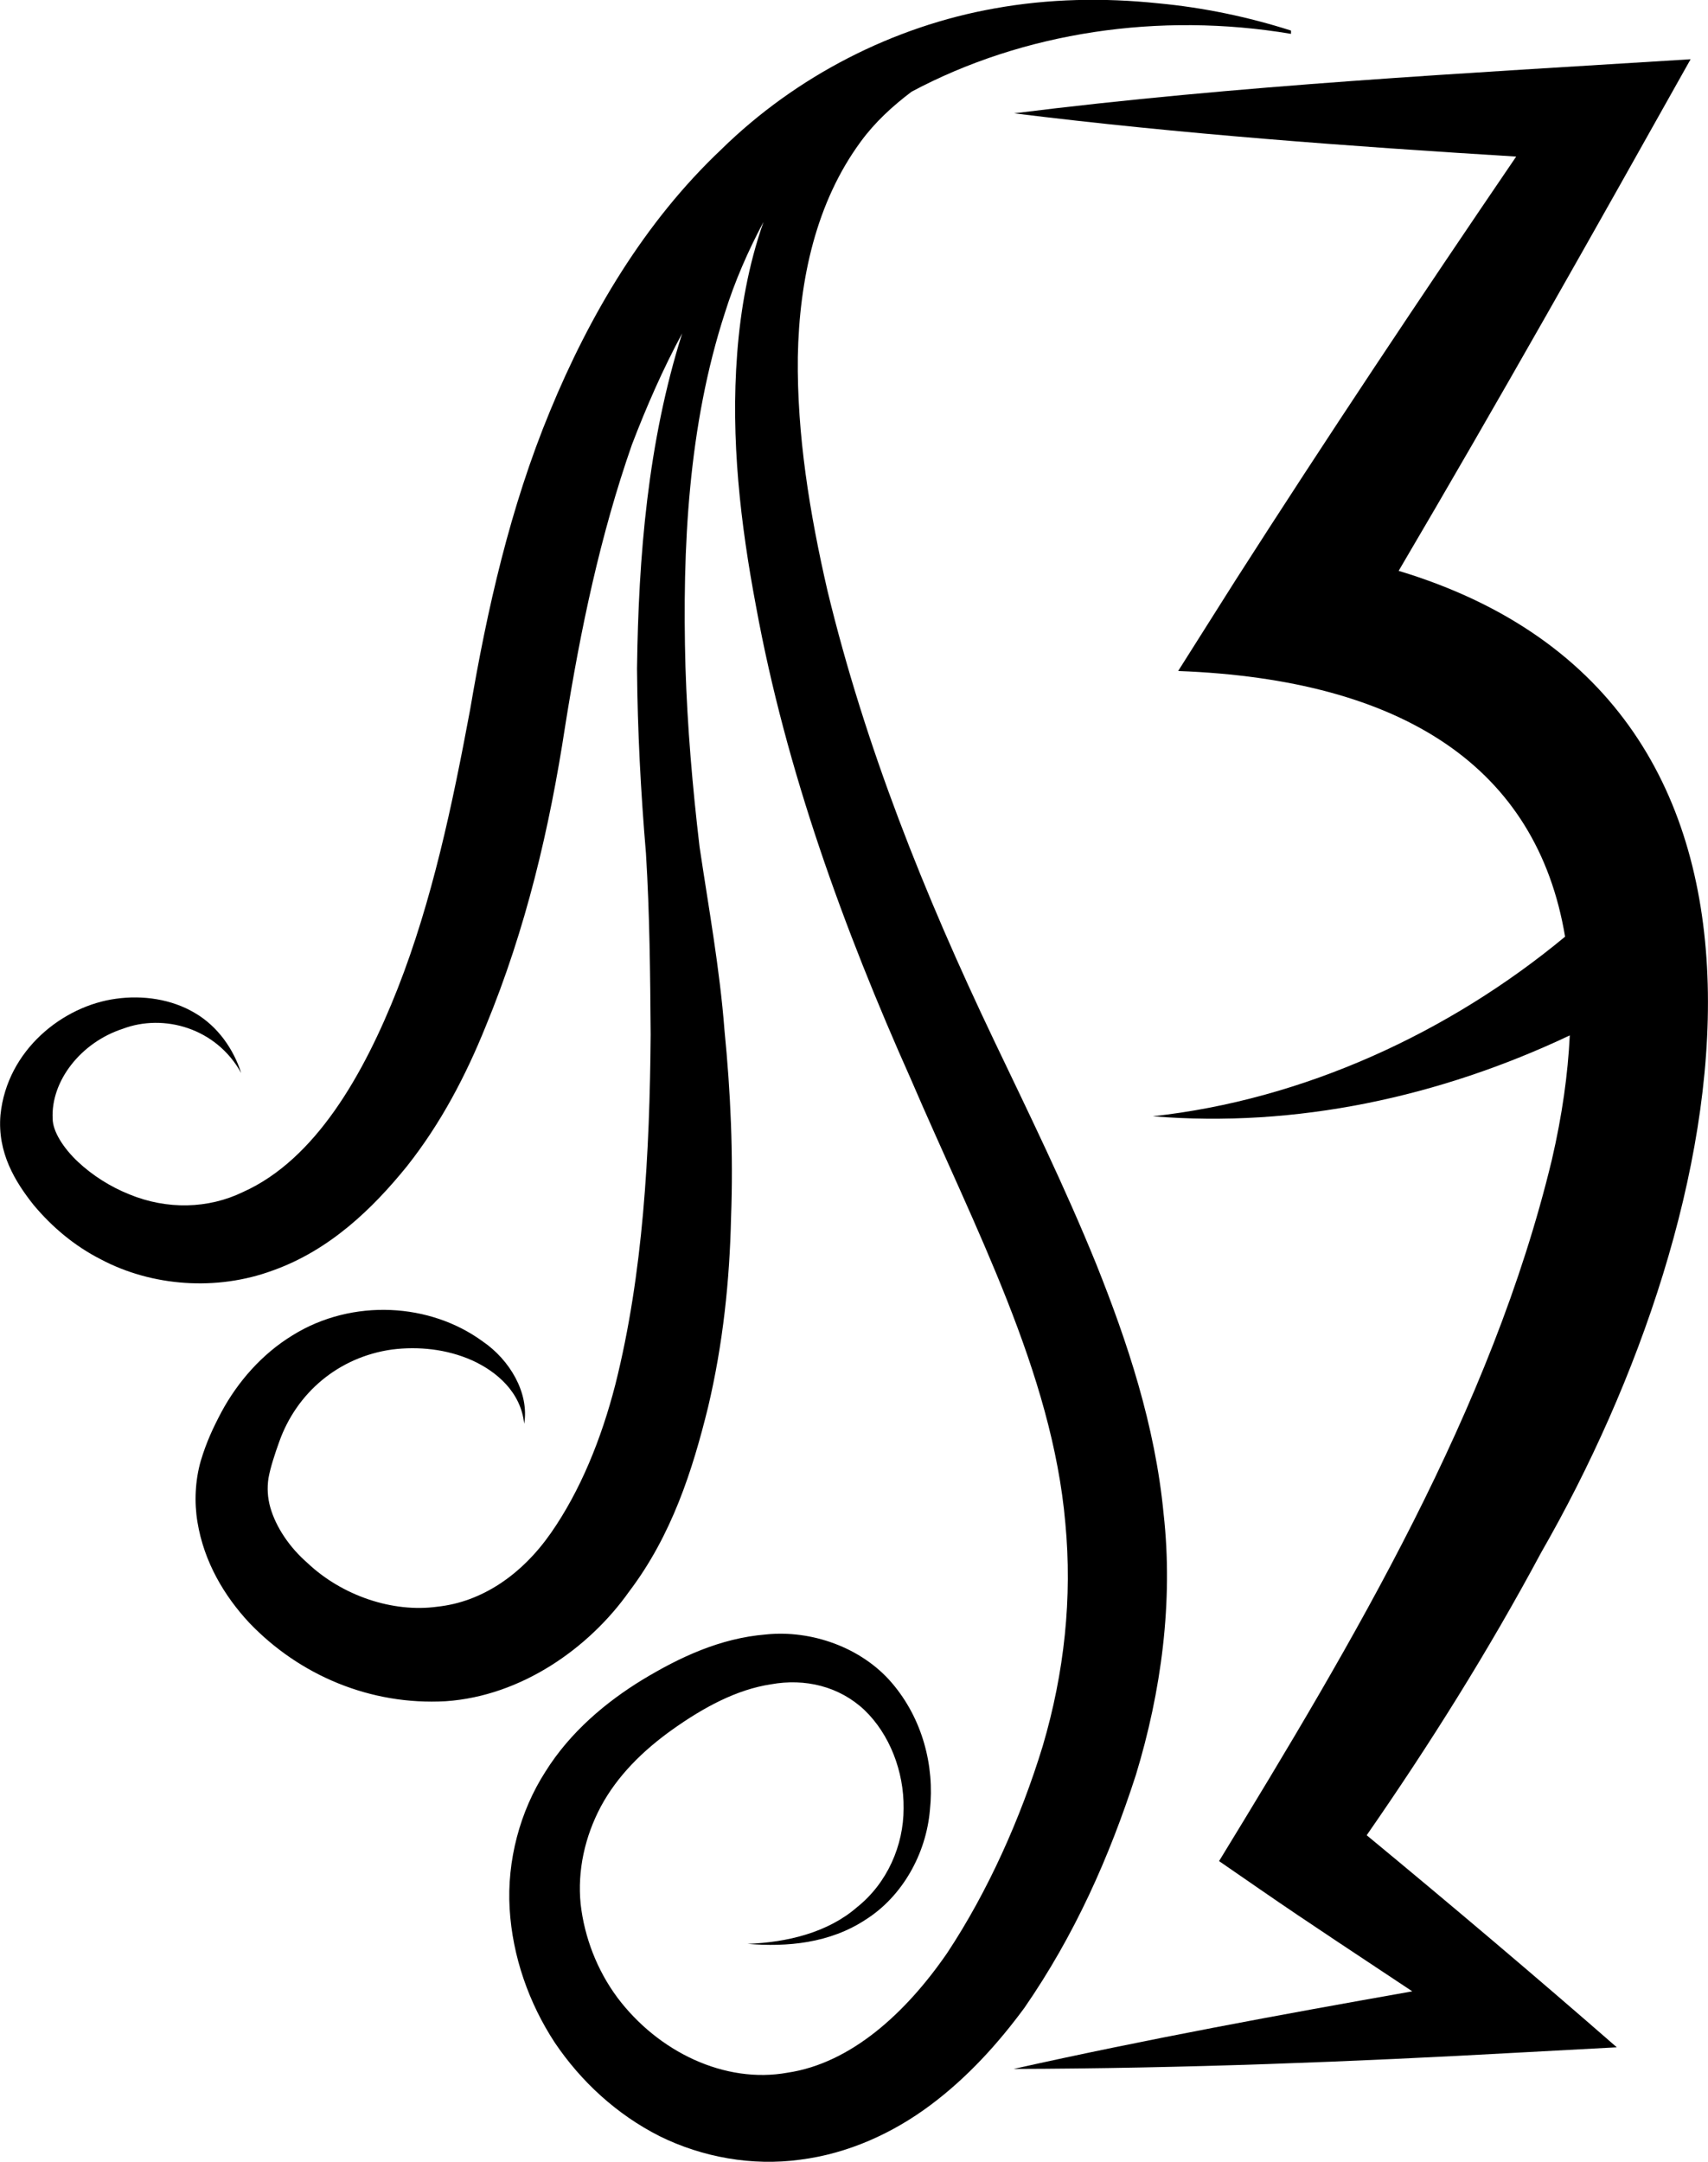 <svg xmlns="http://www.w3.org/2000/svg" xmlns:xlink="http://www.w3.org/1999/xlink" version="1.1" x="0px" y="0px" style="enable-background:new 0 0 64 64;" xml:space="preserve" viewBox="10.91 10.01 36.33 45.98"><style type="text/css">
	.st0{display:none;}
</style><g><g><path d="M43.69,43.03c4.15-7.22,6.31-18.06-3.03-20.88c2.12-3.6,4.17-7.24,6.21-10.88c-4.8,0.3-9.61,0.55-14.39,1.15    c3.55,0.44,7.11,0.7,10.68,0.92c-2.03,2.98-4.03,5.98-5.97,9.01c0,0-1.22,1.93-1.22,1.93c4.8,0.18,7.63,2.06,8.23,5.65    c-2.46,2.04-5.56,3.47-8.77,3.82c3.05,0.25,6.1-0.41,8.87-1.72c-0.04,0.82-0.16,1.69-0.38,2.64c-1.28,5.32-4.22,10.24-7.08,14.92    l0.87,0.6c1.07,0.74,2.16,1.45,3.24,2.17c-2.83,0.5-5.66,1.02-8.48,1.65c3.61-0.01,7.2-0.15,10.79-0.35l2.04-0.11    c-1.73-1.51-3.54-3.04-5.32-4.51C41.32,47.11,42.57,45.12,43.69,43.03z"/><path d="M35.07,47.76c0.54-1.77,0.8-3.69,0.59-5.56c-0.18-1.88-0.77-3.65-1.43-5.3c-0.67-1.65-1.44-3.22-2.18-4.77    c-1.48-3.1-2.74-6.25-3.54-9.56c-0.38-1.65-0.65-3.32-0.63-4.97c0.03-1.65,0.39-3.29,1.34-4.58c0.3-0.41,0.67-0.75,1.08-1.06    c2.38-1.27,5.27-1.7,8.07-1.23l0-0.07c-0.91-0.29-1.86-0.49-2.83-0.58c-1.15-0.12-2.32-0.1-3.48,0.11c-2.14,0.38-4.21,1.43-5.81,3    c-1.63,1.54-2.8,3.52-3.64,5.56c-0.85,2.05-1.34,4.23-1.7,6.35c-0.38,2.04-0.81,4.07-1.54,5.93c-0.72,1.83-1.75,3.64-3.29,4.33    c-0.74,0.36-1.62,0.38-2.42,0.05c-0.4-0.16-0.78-0.4-1.09-0.69c-0.31-0.29-0.54-0.65-0.54-0.92c-0.04-0.8,0.6-1.62,1.49-1.91    c0.87-0.33,1.99-0.02,2.52,0.94c-0.16-0.5-0.49-0.99-0.99-1.28c-0.49-0.29-1.1-0.38-1.67-0.3c-1.13,0.15-2.32,1.09-2.46,2.47    c-0.07,0.81,0.32,1.43,0.7,1.91c0.4,0.48,0.88,0.88,1.43,1.16c1.09,0.58,2.47,0.68,3.66,0.24c1.21-0.43,2.12-1.31,2.85-2.21    c0.73-0.92,1.26-1.94,1.68-2.98c0.86-2.08,1.36-4.22,1.69-6.38c0.33-2.08,0.75-4.07,1.42-5.99c0.31-0.81,0.66-1.61,1.07-2.37    c-0.73,2.31-0.93,4.74-0.96,7.13c0.01,1.32,0.08,2.63,0.19,3.93c0.08,1.3,0.09,2.57,0.1,3.85c-0.02,2.54-0.16,5.09-0.75,7.44    c-0.3,1.17-0.75,2.27-1.37,3.16c-0.62,0.89-1.47,1.47-2.42,1.57c-0.94,0.13-2.02-0.23-2.76-0.93c-0.38-0.33-0.67-0.76-0.79-1.18    c-0.06-0.21-0.07-0.42-0.04-0.62c0.04-0.23,0.14-0.53,0.23-0.78c0.37-1.04,1.26-1.8,2.4-1.96c0.56-0.07,1.16-0.01,1.7,0.23    c0.53,0.24,1.04,0.68,1.11,1.35c0.11-0.66-0.31-1.36-0.88-1.75c-0.56-0.41-1.25-0.64-1.96-0.67c-0.71-0.03-1.45,0.14-2.09,0.54    c-0.64,0.39-1.16,0.98-1.51,1.63c-0.18,0.34-0.32,0.64-0.44,1.04c-0.12,0.42-0.14,0.88-0.07,1.3c0.14,0.85,0.57,1.57,1.1,2.14    c1.07,1.12,2.58,1.76,4.18,1.67c1.61-0.11,3.05-1.13,3.9-2.33c0.91-1.2,1.35-2.58,1.68-3.92c0.32-1.35,0.46-2.7,0.49-4.04    c0.05-1.34-0.01-2.67-0.14-3.98c-0.1-1.31-0.34-2.62-0.53-3.9c-0.15-1.27-0.26-2.55-0.3-3.83c-0.07-2.54,0.06-5.13,0.84-7.53    c0.21-0.67,0.49-1.31,0.82-1.93c-0.32,0.91-0.49,1.87-0.56,2.8c-0.14,1.82,0.07,3.62,0.4,5.37c0.64,3.5,1.87,6.87,3.29,10.05    c1.37,3.19,3.01,6.25,3.29,9.45c0.15,1.59-0.02,3.18-0.48,4.74c-0.47,1.54-1.17,3.1-2.03,4.4c-0.88,1.28-2.05,2.35-3.4,2.55    c-1.33,0.24-2.75-0.44-3.62-1.6c-0.43-0.58-0.7-1.28-0.78-1.99c-0.07-0.71,0.09-1.43,0.43-2.07c0.35-0.65,0.89-1.19,1.54-1.65    c0.65-0.46,1.35-0.84,2.08-0.95c0.72-0.13,1.45,0.04,1.99,0.55c0.53,0.51,0.84,1.3,0.83,2.09c0,0.79-0.35,1.59-0.99,2.1    c-0.62,0.54-1.49,0.75-2.33,0.78c0.84,0.07,1.75-0.01,2.52-0.52c0.77-0.49,1.28-1.39,1.36-2.33c0.1-0.94-0.16-1.94-0.81-2.7    c-0.65-0.76-1.72-1.13-2.68-1.03c-0.98,0.08-1.84,0.49-2.62,0.96c-0.77,0.47-1.54,1.11-2.07,1.96c-0.54,0.84-0.82,1.89-0.76,2.91    c0.06,1.02,0.41,2.01,0.96,2.85c0.56,0.83,1.32,1.53,2.23,1.99c0.91,0.45,1.97,0.64,2.99,0.5c1.03-0.13,1.98-0.57,2.77-1.16    c0.79-0.59,1.44-1.31,2-2.07C33.77,51.16,34.5,49.52,35.07,47.76z"/></g></g></svg>